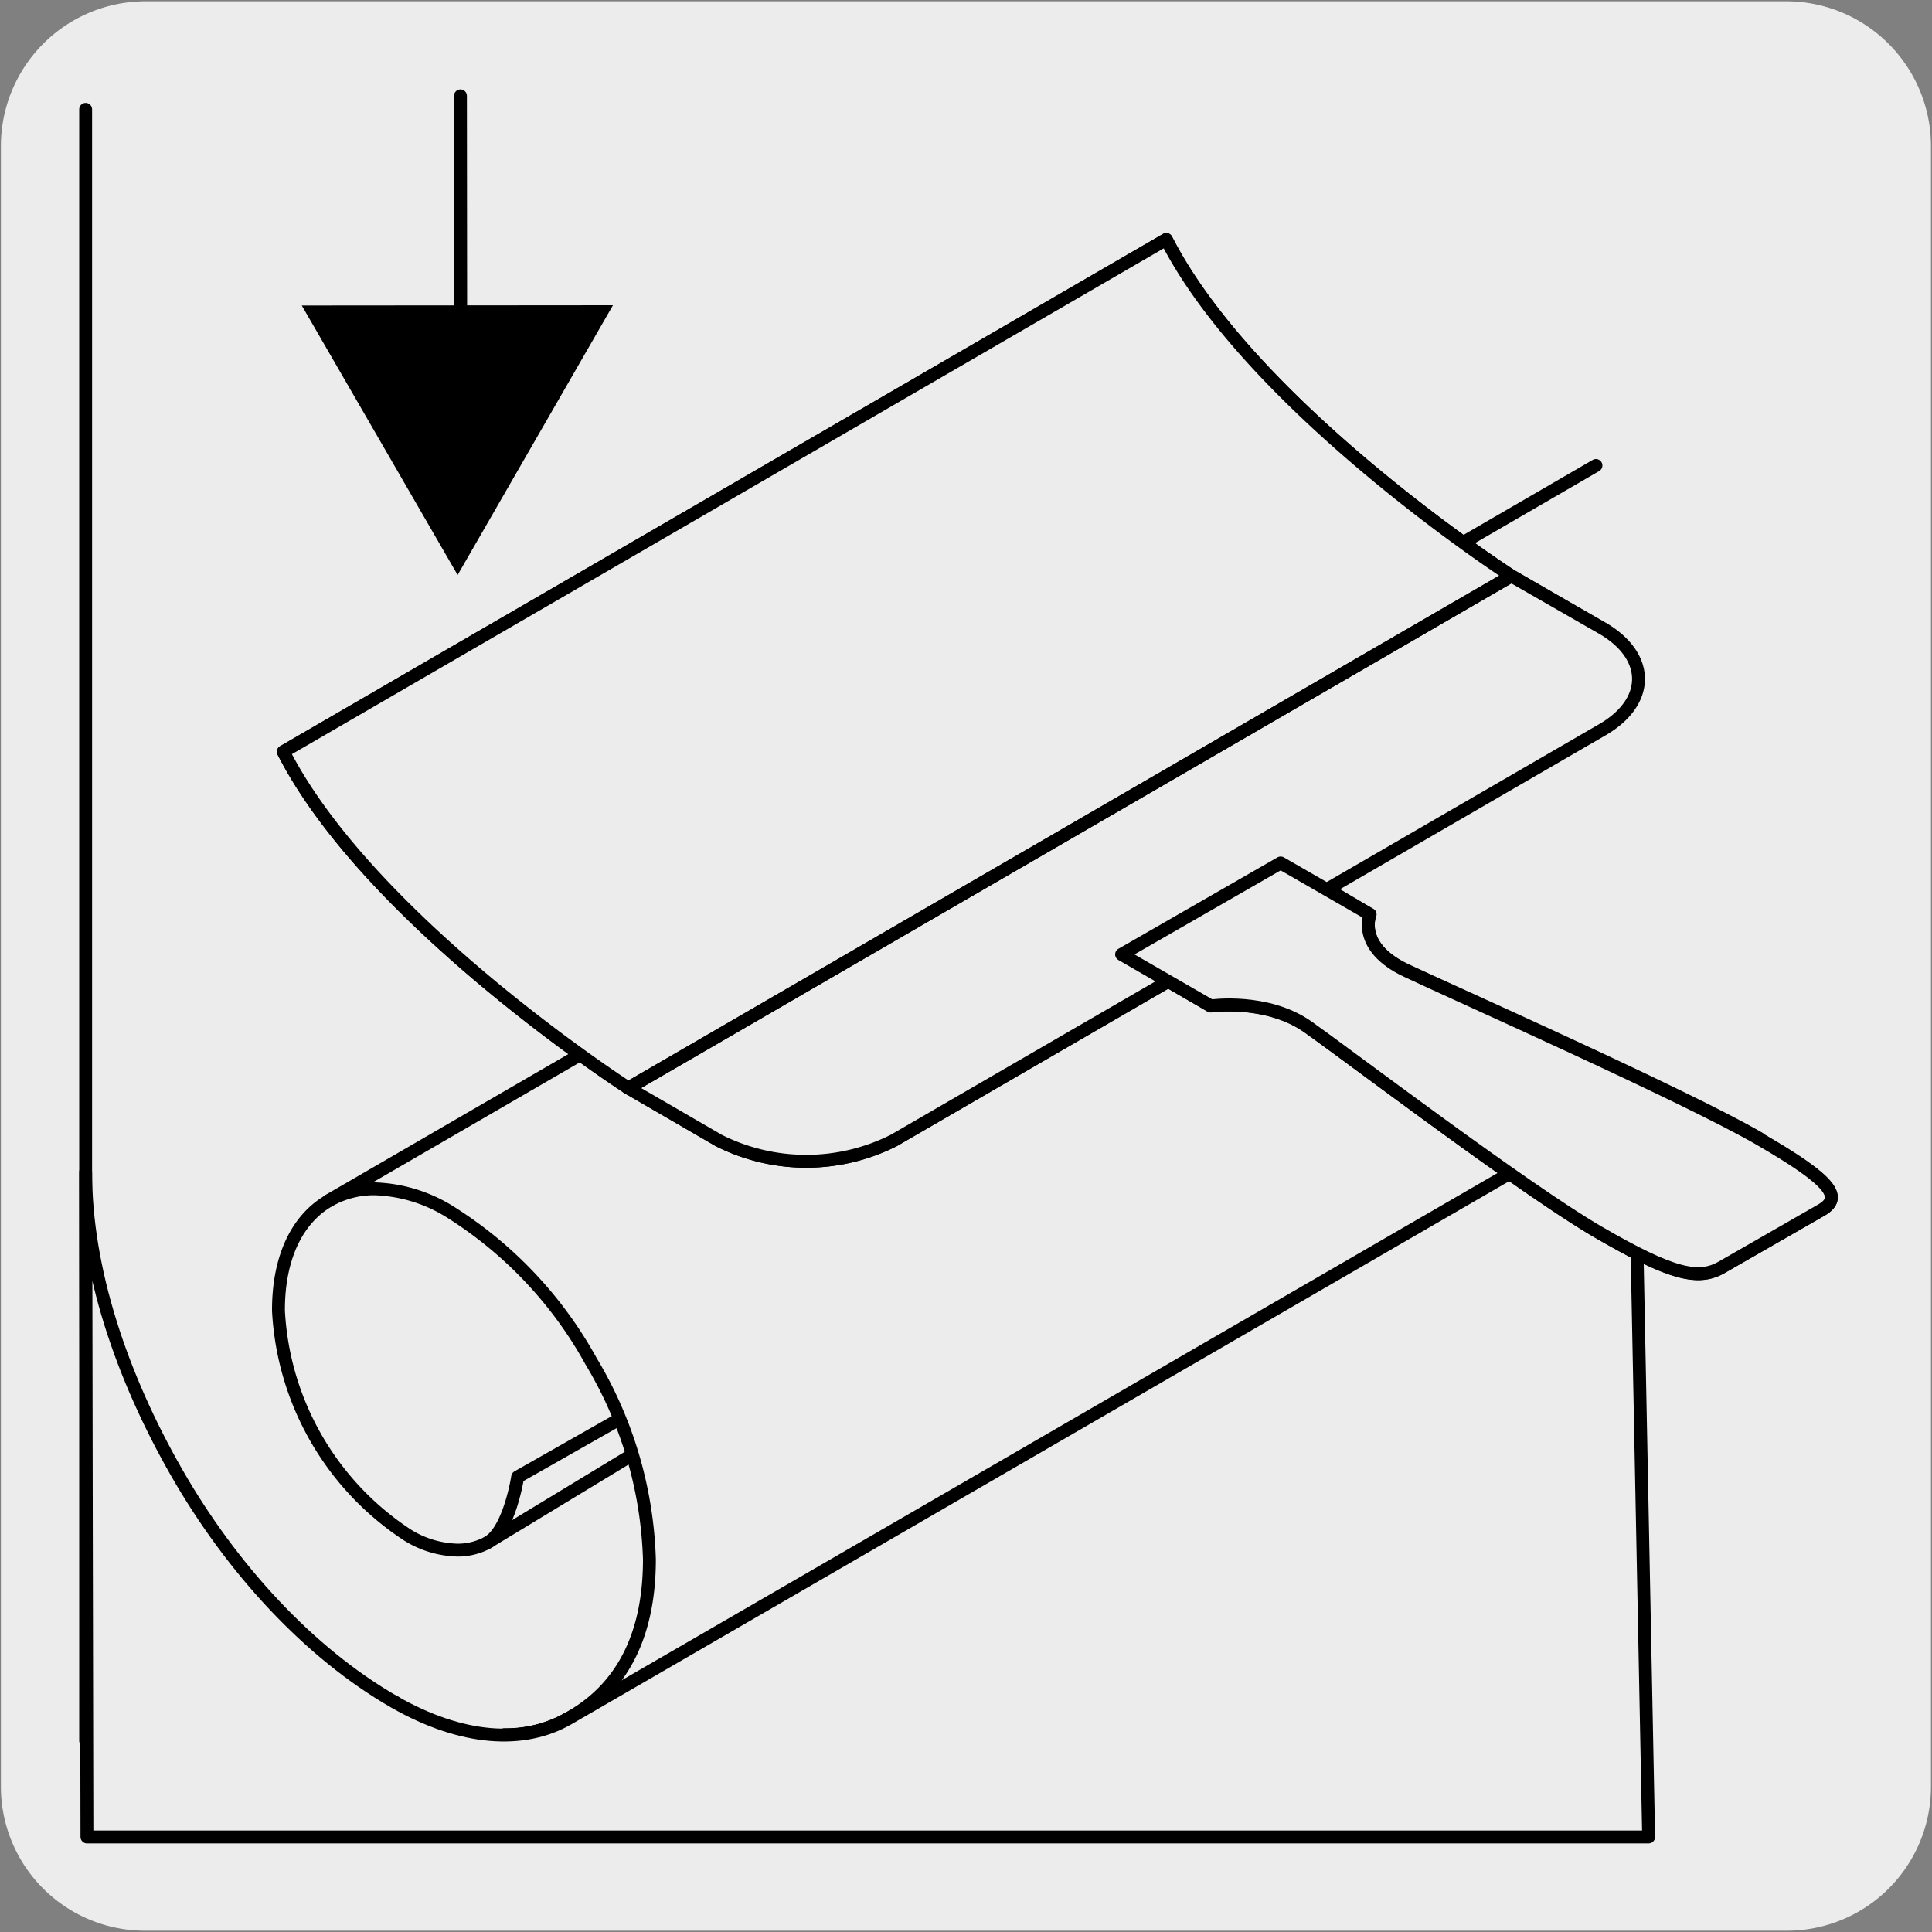 <svg xmlns="http://www.w3.org/2000/svg" xmlns:xlink="http://www.w3.org/1999/xlink" viewBox="0 0 150 150"><rect x="0" y="0" width="150" height="150" fill="#808080" stroke="none"/><defs><style>.cls-1,.cls-5,.cls-7{fill:none;}.cls-2,.cls-3{fill:#edecec;}.cls-2,.cls-5,.cls-7{stroke:#000;stroke-linecap:round;}.cls-2,.cls-7{stroke-linejoin:round;}.cls-4{clip-path:url(#clip-path);}.cls-5{stroke-width:1.2px;}.cls-6{clip-path:url(#clip-path-2);}.cls-8{clip-path:url(#clip-path-3);}</style><clipPath id="clip-path"><rect class="cls-1" x="-163.08" y="-163" width="135.86" height="135.86"/></clipPath><clipPath id="clip-path-2"><path class="cls-2" d="M39.06,134.71h0Zm.09,0A9.83,9.83,0,0,0,44,133.49a9.83,9.83,0,0,1-4.87,1.22m5-1.28h0s0,0,0,0m0,0,0,0,0,0m0,0h0Zm0,0Zm0,0,0,0Zm-13.45-1.21-.13-.07.13.07"/></clipPath><clipPath id="clip-path-3"><path class="cls-2" d="M28.89,93h-.33l-2.39,1.39-.34-.57c-2.22,1.27-3.59,4-3.59,7.9V102a20.18,20.18,0,0,0,2.58,8.86s0,0,0,0l0,0,.06.11s0,0,0,0l.06.1s0,.09.08.15A19.72,19.72,0,0,0,32,118.62c.23.14.47.26.69.37a0,0,0,0,0,0,0l.1,0s0,0,0,0l.08,0h0l0,0,.08,0s0,0,0,0a6.57,6.57,0,0,0,2.21.51h.36a4,4,0,0,0,1.87-.51c1.42-.83,2.3-2.57,2.3-5.08l7.37-4.27A35,35,0,0,0,45.3,106,31,31,0,0,0,34.49,94.62a15.48,15.48,0,0,0-1.68-.84h0s-.09,0-.14-.07l-.06,0-.08,0-.14,0s0,0,0,0A9.73,9.73,0,0,0,29.23,93Z"/></clipPath></defs><title>14461-01</title><g id="Capa_2" data-name="Capa 2"><path class="cls-3" d="M11.32.1H138.64a11.25,11.25,0,0,1,11.28,11.21v127.4a11.19,11.19,0,0,1-11.2,11.19H11.27A11.19,11.19,0,0,1,.07,138.71h0V11.34A11.24,11.24,0,0,1,11.32.1Z"/></g><g id="Capa_3" data-name="Capa 3"><g class="cls-4"><path class="cls-5" d="M21.52-19.56-36.27-72.71a3.64,3.64,0,0,0-4.95.1L-61.45-52.36a3.6,3.6,0,0,0-.12,5L-8.51,10.26"/></g><path class="cls-3" d="M39.06,134.71h0Zm.09,0A9.83,9.83,0,0,0,44,133.49a9.83,9.83,0,0,1-4.87,1.22m5-1.28h0s0,0,0,0m0,0,0,0,0,0m0,0h0Zm0,0Zm0,0,0,0Zm-13.45-1.21-.13-.07.13.07"/><g class="cls-6"><polygon class="cls-2" points="40.81 126.23 45.34 134.06 34.01 140.61 29.48 132.77 40.81 126.23"/><polygon class="cls-2" points="40.81 126.23 45.34 134.06 34.01 140.61 29.48 132.77 40.81 126.23"/></g><path class="cls-7" d="M39.06,134.71h0Zm.09,0A9.83,9.83,0,0,0,44,133.49a9.83,9.83,0,0,1-4.87,1.22m5-1.28h0s0,0,0,0m0,0,0,0,0,0m0,0h0Zm0,0Zm0,0,0,0Zm-13.45-1.21-.13-.07.13.07"/><path class="cls-2" d="M30.73,132.19l-.13-.07.13.07m13.44,1.21h0s0,0,0,0Zm0,0,0,0Zm0,0h0s0,0,0,0m-5,1.28A9.83,9.83,0,0,0,44,133.49a9.83,9.83,0,0,1-4.87,1.22m-.09,0h0Z"/><path class="cls-3" d="M28.89,93h-.33l-2.39,1.39-.34-.57c-2.22,1.27-3.59,4-3.59,7.9V102a20.18,20.18,0,0,0,2.58,8.86s0,0,0,0l0,0,.06.11s0,0,0,0l.06.1s0,.09.08.15A19.72,19.72,0,0,0,32,118.62c.23.14.47.26.69.37a0,0,0,0,0,0,0l.1,0s0,0,0,0l.08,0h0l0,0,.08,0s0,0,0,0a6.57,6.57,0,0,0,2.21.51h.36a4,4,0,0,0,1.87-.51c1.42-.83,2.3-2.57,2.3-5.08l7.37-4.27A35,35,0,0,0,45.3,106,31,31,0,0,0,34.49,94.62a15.48,15.48,0,0,0-1.68-.84h0s-.09,0-.14-.07l-.06,0-.08,0-.14,0s0,0,0,0A9.73,9.73,0,0,0,29.23,93Z"/><g class="cls-8"><rect class="cls-2" x="14.71" y="89.15" width="38.17" height="34.35"/></g><path class="cls-7" d="M28.89,93h-.33l-2.39,1.39-.34-.57c-2.22,1.27-3.59,4-3.59,7.9V102a20.18,20.18,0,0,0,2.58,8.86s0,0,0,0l0,0,.06.11s0,0,0,0l.06.1s0,.09.08.15A19.72,19.72,0,0,0,32,118.62c.23.14.47.26.69.37a0,0,0,0,0,0,0l.1,0s0,0,0,0l.08,0h0l0,0,.08,0s0,0,0,0a6.57,6.57,0,0,0,2.21.51h.36a4,4,0,0,0,1.87-.51c1.42-.83,2.3-2.57,2.3-5.08l7.37-4.27A35,35,0,0,0,45.3,106,31,31,0,0,0,34.49,94.62a15.48,15.48,0,0,0-1.68-.84h0s-.09,0-.14-.07l-.06,0-.08,0-.14,0s0,0,0,0A9.73,9.73,0,0,0,29.23,93Z"/><line class="cls-7" x1="35.75" y1="7.44" x2="35.77" y2="27.24"/><polygon points="23.43 23.72 35.53 44.64 47.59 23.7 23.43 23.72"/><path class="cls-2" d="M44.31,133.31c3.74-2.15,6.11-6,6.11-12.25a31.73,31.73,0,0,0-4.54-15.39,31.8,31.8,0,0,0-11-11.62,11.72,11.72,0,0,0-5.78-1.75,7,7,0,0,0-3.56.92c-2.48,1.43-3.92,4.43-3.92,8.48v.06A22.2,22.2,0,0,0,31.67,119.2a7.69,7.69,0,0,0,3.83,1.15,4.85,4.85,0,0,0,2.39-.6c1.68-1,2.3-5.08,2.3-5.08l7.75-4.4"/><line class="cls-2" x1="123.91" y1="36.14" x2="25.5" y2="93.22"/><line class="cls-2" x1="37.89" y1="119.74" x2="48.77" y2="113.14"/><path class="cls-2" d="M44.13,133.43c-3.46,2-8.25,1.72-13.53-1.3C24,128.33,18,121.81,13.72,114.34S6.64,98.58,6.65,91l.1,51.62H128l-1.13-57.11Z"/><line class="cls-7" x1="6.65" y1="8.49" x2="6.65" y2="135.15"/><path class="cls-2" d="M136.6,88.39c-5.71-3.32-23.51-11.23-27.41-13.06S106.37,71,106.37,71L103,69l21.32-12.36c3.75-2.18,3.75-5.72,0-7.89l-7-4.06S97.26,31.77,90.55,18.6L22,58.37c6.71,13.17,26.8,26.1,26.8,26.1l7,4.07a15.08,15.08,0,0,0,13.6,0L90.69,76.18,94,78.11s4.35-.62,7.55,1.63,16.79,12.59,22.51,15.91,7.81,3.8,9.62,2.74L141.32,94c1.82-1,1-2.26-4.72-5.57"/><path class="cls-2" d="M117.34,44.72s-20.08-13-26.79-26.13L22,58.36c6.71,13.18,26.79,26.12,26.79,26.12l7,4.06a15.1,15.1,0,0,0,13.61,0l55-31.88c3.75-2.17,3.75-5.72,0-7.89Z"/><path class="cls-2" d="M117.34,44.72,48.77,84.48Z"/><path class="cls-2" d="M117.34,44.72,48.77,84.48Z"/><path class="cls-2" d="M106.37,71l-6.94-4L87.08,74.1l6.93,4s4.36-.63,7.55,1.63,16.79,12.59,22.52,15.92,7.79,3.78,9.61,2.73L141.32,94c1.82-1,1-2.26-4.72-5.57s-23.52-11.22-27.41-13.06S106.37,71,106.37,71"/></g></svg>